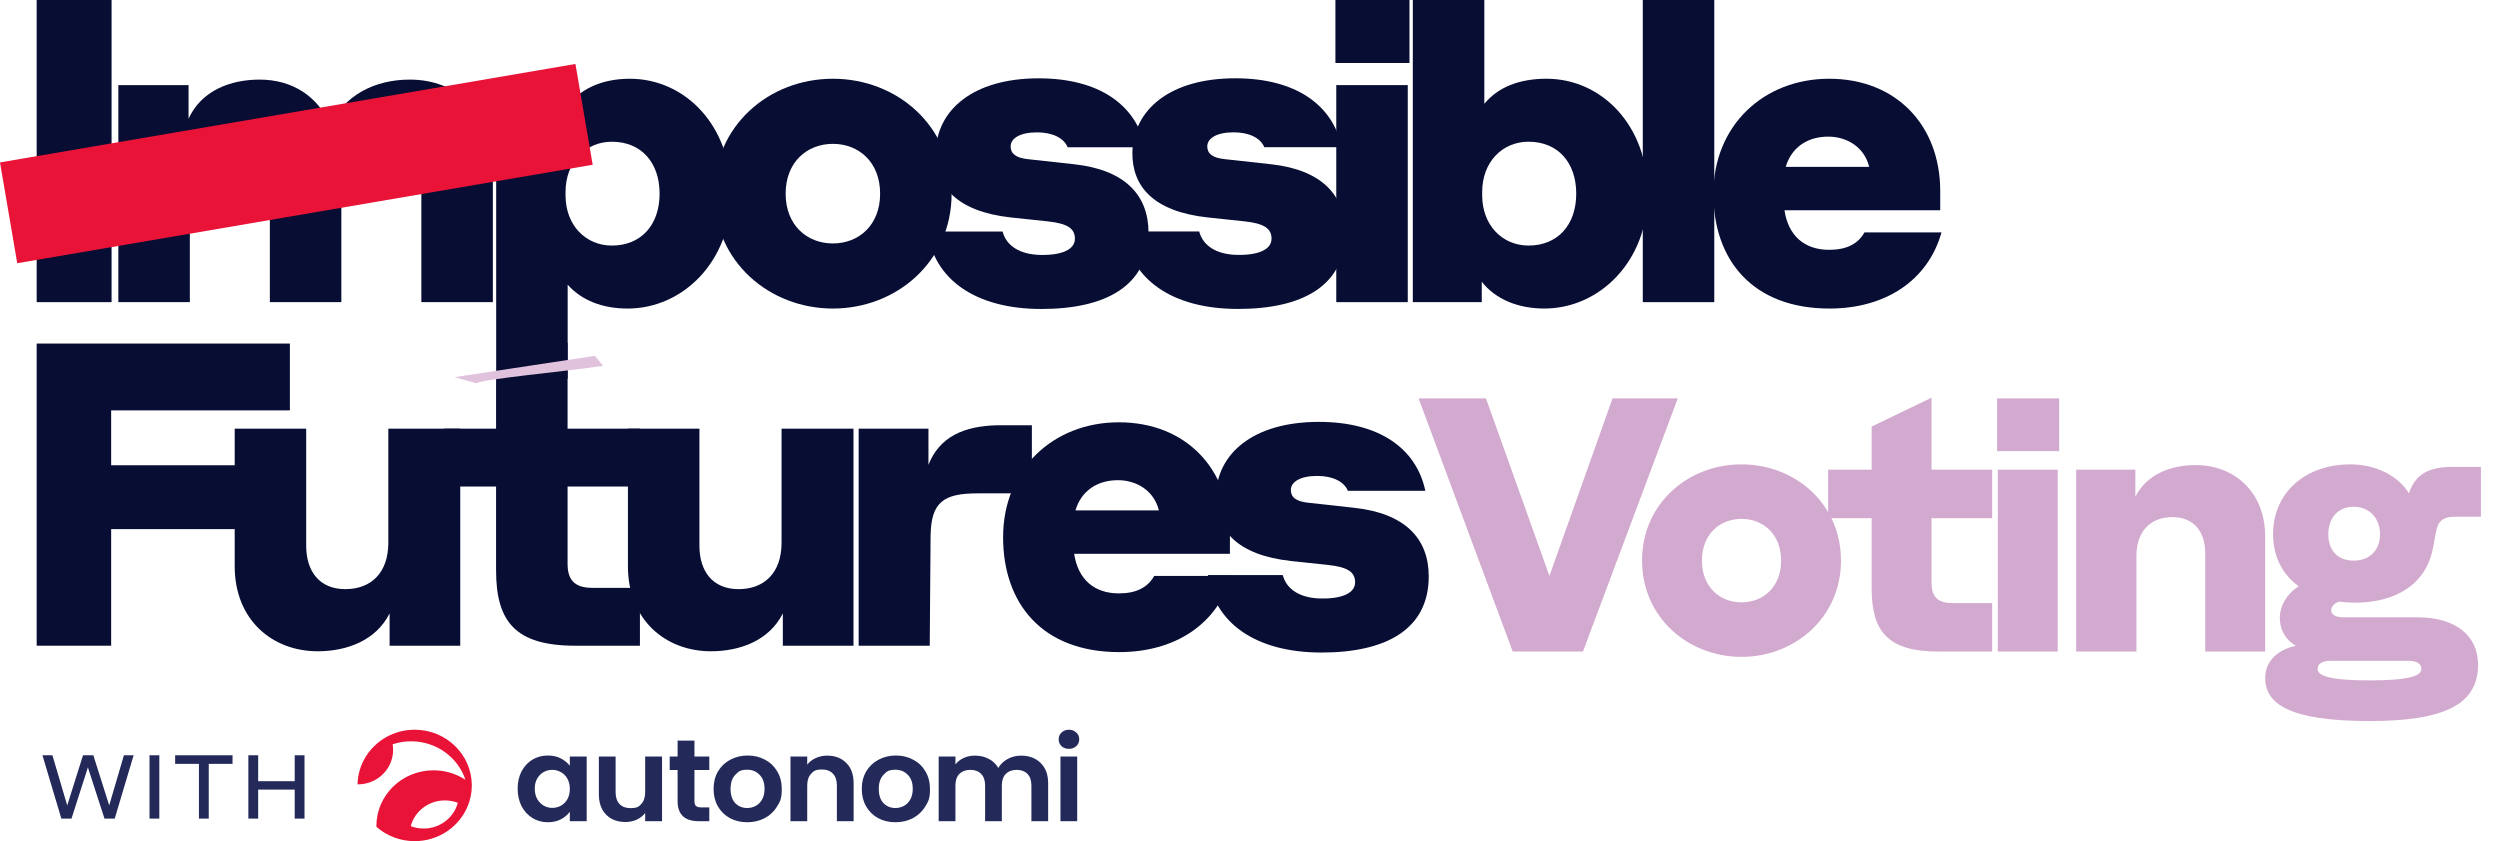 <svg width="321" height="108" viewBox="0 0 321 108" fill="none" xmlns="http://www.w3.org/2000/svg">
<path d="M194.232 83.656L182.147 51.153H190.799L198.947 73.951L207.05 51.153H215.428L203.251 83.656H194.232ZM223.611 84.343C216.79 84.343 210.839 79.307 210.839 71.983C210.839 64.658 216.744 59.622 223.611 59.622C230.478 59.622 236.383 64.658 236.383 71.983C236.383 79.307 230.432 84.343 223.611 84.343ZM223.611 77.339C226.404 77.339 228.693 75.37 228.693 71.983C228.693 68.595 226.404 66.626 223.611 66.626C220.819 66.626 218.53 68.595 218.53 71.983C218.53 75.37 220.819 77.339 223.611 77.339ZM234.734 60.309H240.319V54.77L248.01 51.062V60.309H255.793V66.535H248.01V74.821C248.01 76.469 248.651 77.43 250.665 77.43H255.793V83.656H248.834C242.379 83.656 240.319 81.047 240.319 75.553V66.535H234.734V60.309ZM256.519 83.656V60.309H264.21V83.656H256.519ZM256.427 57.928V51.153H264.393V57.928H256.427ZM266.581 83.656V60.309H274.18V63.788C275.645 60.858 278.804 59.714 281.917 59.714C286.77 59.714 290.844 63.056 290.844 68.87V83.656H283.153V71.067C283.153 68.32 281.734 66.398 278.941 66.398C276.195 66.398 274.318 68.137 274.318 71.388V83.656H266.581ZM304.267 92.583C293.966 92.583 290.853 90.386 290.853 87.044C290.853 84.984 292.364 83.427 294.79 82.924C293.234 82.008 292.73 80.589 292.73 79.353C292.73 77.751 293.646 76.24 295.157 75.279C293.051 73.768 291.86 71.433 291.86 68.595C291.86 63.285 295.981 59.622 301.794 59.622C304.999 59.622 307.883 61.041 309.302 63.33C310.218 60.721 312.003 59.943 315.116 59.943H318.55V66.352H315.116C313.743 66.352 313.01 66.901 312.781 68.32L312.415 70.243C311.591 75.004 307.608 77.385 302.39 77.385C301.703 77.385 301.016 77.339 300.421 77.247C299.734 77.385 299.322 77.934 299.322 78.346C299.322 78.804 299.689 79.261 300.879 79.261H310.401C315.391 79.261 318.183 81.688 318.183 85.35C318.183 90.34 314.063 92.583 304.267 92.583ZM304.267 87.364C309.531 87.364 310.904 86.723 310.904 85.899C310.904 85.258 310.355 84.847 309.256 84.847H299.231C298.132 84.847 297.583 85.258 297.583 85.899C297.583 86.723 298.956 87.364 304.267 87.364ZM302.206 71.983C304.358 71.983 305.594 70.564 305.594 68.595C305.594 66.626 304.312 65.07 302.206 65.07C300.101 65.07 298.956 66.626 298.956 68.595C298.956 70.564 300.055 71.983 302.206 71.983Z" fill="#D3AACF"/>
<path d="M7.876 105.105L5.449 96.978H6.731L8.631 103.422L10.657 96.978H11.985L14.022 103.411L15.911 96.978H17.158L14.732 105.105H13.415L11.286 98.535L9.18 105.105H7.876ZM19.198 105.105V96.978H20.457V105.105H19.198ZM25.544 105.105V98.077H22.488V96.978H29.859V98.077H26.803V105.105H25.544ZM37.84 105.105V101.385H33.148V105.105H31.889V96.978H33.148V100.309H37.84V96.978H39.1V105.105H37.84Z" fill="#232A59"/>
<path fill-rule="evenodd" clip-rule="evenodd" d="M55.664 98.908C51.613 98.908 48.329 102.11 48.329 106.061L48.33 106.16C49.673 107.347 51.426 108.005 53.244 108.003C56.279 108.003 58.884 106.206 59.999 103.643C60.384 102.759 60.581 101.809 60.58 100.85C60.58 100.817 60.579 100.784 60.579 100.751C60.525 96.845 57.261 93.696 53.244 93.696C52.098 93.696 51.011 93.953 50.044 94.411C48.823 94.992 47.791 95.887 47.062 96.999C46.332 98.112 45.934 99.397 45.91 100.714H45.944C48.447 100.714 50.475 98.736 50.475 96.295C50.475 96.046 50.455 95.803 50.414 95.567C51.177 95.313 51.979 95.183 52.786 95.184C56.047 95.184 58.811 97.259 59.765 100.129C58.556 99.331 57.127 98.906 55.664 98.908ZM54.398 106.384C56.506 106.384 58.277 104.981 58.784 103.08C58.256 102.877 57.692 102.773 57.123 102.774C55.015 102.774 53.244 104.177 52.737 106.077C53.265 106.281 53.829 106.385 54.398 106.384Z" fill="#E91337"/>
<path d="M137.253 96.153C136.874 96.153 136.556 96.038 136.301 95.809C136.055 95.569 135.932 95.274 135.932 94.925C135.932 94.575 136.055 94.286 136.301 94.056C136.556 93.816 136.874 93.696 137.253 93.696C137.632 93.696 137.944 93.816 138.19 94.056C138.446 94.285 138.574 94.575 138.574 94.924C138.574 95.274 138.446 95.569 138.19 95.809C137.944 96.038 137.632 96.153 137.253 96.153ZM138.313 97.142V105.441H136.162V97.142H138.313ZM131.095 97.022C132.139 97.022 132.979 97.337 133.615 97.966C134.26 98.585 134.582 99.454 134.582 100.572V105.441H132.432V100.857C132.432 100.208 132.263 99.714 131.925 99.374C131.587 99.024 131.126 98.85 130.542 98.85C129.959 98.85 129.493 99.024 129.144 99.374C128.806 99.713 128.637 100.208 128.637 100.857V105.441H126.487V100.857C126.487 100.208 126.318 99.714 125.98 99.374C125.642 99.024 125.181 98.85 124.597 98.85C124.014 98.85 123.532 99.025 123.184 99.374C122.846 99.713 122.677 100.208 122.677 100.857V105.441H120.526V97.142H122.677V98.146C122.957 97.793 123.321 97.511 123.737 97.322C124.177 97.122 124.659 97.022 125.181 97.022C125.847 97.022 126.441 97.162 126.963 97.442C127.479 97.705 127.902 98.112 128.177 98.61C128.453 98.131 128.852 97.746 129.374 97.457C129.899 97.169 130.492 97.019 131.095 97.022ZM114.97 105.576C114.151 105.576 113.414 105.401 112.758 105.052C112.103 104.692 111.585 104.188 111.207 103.539C110.838 102.889 110.653 102.14 110.653 101.292C110.653 100.443 110.843 99.694 111.222 99.045C111.611 98.395 112.138 97.896 112.804 97.546C113.47 97.187 114.212 97.007 115.032 97.007C115.851 97.007 116.593 97.187 117.259 97.546C117.925 97.896 118.447 98.395 118.826 99.045C119.215 99.694 119.41 100.443 119.41 101.292C119.41 102.565 119.21 102.889 118.81 103.539C118.433 104.177 117.88 104.701 117.213 105.052C116.547 105.401 115.799 105.576 114.97 105.576ZM114.97 103.749C115.359 103.749 115.723 103.659 116.061 103.479C116.409 103.289 116.686 103.009 116.89 102.64C117.095 102.271 117.197 101.821 117.197 101.292C117.197 100.503 116.982 99.899 116.552 99.479C116.132 99.049 115.615 98.835 115.001 98.835C114.079 98.835 113.869 99.049 113.449 99.479C113.039 99.899 112.835 100.503 112.835 101.292C112.835 102.081 113.034 102.69 113.434 103.12C113.844 103.539 114.356 103.749 114.97 103.749ZM106.212 97.022C107.226 97.022 108.045 97.337 108.67 97.966C109.294 98.585 109.607 99.454 109.607 100.572V105.441H107.456V100.857C107.456 100.198 107.287 99.694 106.949 99.344C106.612 98.985 106.151 98.805 105.567 98.805C104.691 98.805 104.501 98.985 104.153 99.344C103.816 99.694 103.647 100.198 103.647 100.857V105.441H101.496V97.142H103.647V98.176C103.935 97.815 104.309 97.527 104.737 97.337C105.188 97.127 105.679 97.022 106.212 97.022ZM95.939 105.576C95.12 105.576 94.383 105.401 93.727 105.052C93.072 104.692 92.555 104.188 92.176 103.539C91.807 102.889 91.623 102.14 91.623 101.292C91.623 100.443 91.812 99.694 92.191 99.045C92.58 98.395 93.108 97.896 93.773 97.546C94.439 97.187 95.182 97.007 96.001 97.007C96.82 97.007 97.562 97.187 98.228 97.546C98.894 97.896 99.416 98.395 99.795 99.045C100.185 99.694 100.379 100.443 100.379 101.292C100.379 102.565 100.18 102.889 99.78 103.539C99.402 104.177 98.849 104.7 98.182 105.052C97.517 105.401 96.769 105.576 95.939 105.576ZM95.939 103.749C96.329 103.749 96.692 103.659 97.03 103.479C97.378 103.289 97.655 103.009 97.86 102.64C98.064 102.27 98.167 101.821 98.167 101.292C98.167 100.503 97.952 99.899 97.522 99.479C97.102 99.049 96.584 98.835 95.97 98.835C95.049 98.835 94.838 99.049 94.419 99.479C94.009 99.899 93.804 100.503 93.804 101.292C93.804 102.081 94.004 102.69 94.403 103.12C94.813 103.539 95.325 103.749 95.939 103.749ZM89.169 98.865V102.88C89.169 103.159 89.236 103.364 89.369 103.494C89.513 103.614 89.748 103.674 90.076 103.674H91.074V105.441H89.722C87.91 105.441 87.004 104.582 87.004 102.865V98.865H85.99V97.141H87.004V95.09H89.169V97.142H91.074V98.865H89.169ZM85.005 97.142V105.441H82.839V104.393C82.562 104.752 82.199 105.037 81.748 105.247C81.308 105.446 80.827 105.546 80.304 105.546C79.638 105.546 79.049 105.411 78.537 105.142C78.025 104.862 77.621 104.458 77.324 103.928C77.037 103.389 76.894 102.75 76.894 102.011V97.143H79.044V101.712C79.044 102.371 79.213 102.88 79.552 103.24C79.889 103.589 80.35 103.764 80.934 103.764C81.81 103.764 81.994 103.589 82.332 103.24C82.67 102.88 82.839 102.371 82.839 101.711V97.142H85.005ZM66.467 101.262C66.467 100.423 66.636 99.679 66.974 99.03C67.323 98.38 67.788 97.881 68.372 97.532C68.966 97.182 69.626 97.007 70.354 97.007C70.989 97.007 71.541 97.132 72.012 97.382C72.494 97.631 72.878 97.946 73.165 98.325V97.142H75.331V105.441H73.165V104.228C72.888 104.617 72.504 104.942 72.013 105.202C71.531 105.451 70.973 105.576 70.338 105.576C69.622 105.576 68.966 105.396 68.372 105.037C67.788 104.677 67.322 104.173 66.974 103.524C66.636 102.864 66.467 102.11 66.467 101.262ZM73.165 101.292C73.165 100.783 73.062 100.348 72.857 99.989C72.653 99.618 72.376 99.339 72.028 99.15C71.69 98.952 71.302 98.849 70.907 98.85C70.507 98.85 70.138 98.945 69.801 99.134C69.462 99.324 69.186 99.604 68.971 99.974C68.766 100.333 68.664 100.762 68.664 101.262C68.664 101.761 68.766 102.201 68.971 102.58C69.186 102.949 69.462 103.234 69.8 103.434C70.134 103.63 70.516 103.734 70.907 103.734C71.299 103.734 71.686 103.636 72.028 103.449C72.378 103.247 72.665 102.957 72.857 102.61C73.062 102.241 73.165 101.801 73.165 101.292Z" fill="#232A59"/>
<path d="M249.289 29.837C247.54 36.066 242.021 39.618 234.918 39.618C224.973 39.618 220 33.334 220 24.865C220 16.122 226.448 10.111 234.863 10.111C243.442 10.111 249.125 16.067 249.125 24.537V26.996H229.126C229.617 30.274 231.694 32.077 234.863 32.077C237.104 32.077 238.579 31.312 239.399 29.837H249.289ZM229.29 21.422H240C239.399 18.909 237.158 17.543 234.754 17.543C231.967 17.543 230 19.018 229.29 21.422Z" fill="#070D33"/>
<path d="M210.933 38.796V0H220.113V38.796H210.933Z" fill="#070D33"/>
<path d="M190.313 25.081C190.313 28.906 192.881 31.529 196.269 31.529C199.985 31.529 202.389 28.906 202.389 24.862C202.389 20.819 199.985 18.196 196.269 18.196C192.881 18.196 190.313 20.819 190.313 24.644V25.081ZM181.406 38.796V0H190.586V13.333C192.335 11.202 195.067 10.109 198.564 10.109C205.667 10.109 211.569 16.12 211.569 24.862C211.569 33.605 205.34 39.616 198.291 39.616C194.903 39.616 192.007 38.414 190.258 36.173V38.796H181.406Z" fill="#070D33"/>
<path d="M171.577 38.796V10.928H180.757V38.796H171.577ZM171.468 8.087V0H180.976V8.087H171.468Z" fill="#070D33"/>
<path d="M158.95 39.668C150.425 39.668 145.125 35.788 144.36 29.723H153.977C154.469 31.581 156.218 32.674 158.84 32.728C161.627 32.783 163.266 32.018 163.266 30.652C163.266 29.341 162.338 28.685 159.715 28.412L155.07 27.92C148.021 27.155 145.344 23.876 145.398 19.559C145.508 14.15 150.152 10.052 158.622 10.052C166.326 10.052 171.135 13.44 172.282 18.904H162.338C161.846 17.702 160.37 16.991 158.403 16.991C156.218 16.991 155.015 17.756 155.015 18.794C155.015 19.724 155.671 20.27 157.256 20.434L163.212 21.09C169.605 21.8 172.72 24.969 172.72 29.887C172.72 36.717 167.201 39.668 158.95 39.668Z" fill="#070D33"/>
<path d="M133.702 39.673C125.177 39.673 119.877 35.793 119.112 29.728H128.729C129.221 31.586 130.969 32.679 133.592 32.733C136.379 32.788 138.018 32.023 138.018 30.657C138.018 29.346 137.089 28.69 134.467 28.417L129.822 27.925C122.773 27.16 120.096 23.881 120.15 19.564C120.26 14.155 124.904 10.057 133.374 10.057C141.078 10.057 145.887 13.444 147.034 18.909H137.089C136.598 17.707 135.122 16.996 133.155 16.996C130.969 16.996 129.767 17.761 129.767 18.799C129.767 19.728 130.423 20.275 132.008 20.439L137.964 21.095C144.357 21.805 147.472 24.974 147.472 29.892C147.472 36.722 141.953 39.673 133.702 39.673Z" fill="#070D33"/>
<path d="M106.943 39.618C98.801 39.618 91.697 33.607 91.697 24.865C91.697 16.122 98.746 10.111 106.943 10.111C115.139 10.111 122.188 16.122 122.188 24.865C122.188 33.607 115.084 39.618 106.943 39.618ZM106.943 31.258C110.276 31.258 113.008 28.908 113.008 24.865C113.008 20.821 110.276 18.471 106.943 18.471C103.609 18.471 100.877 20.821 100.877 24.865C100.877 28.908 103.609 31.258 106.943 31.258Z" fill="#070D33"/>
<path d="M63.709 48.634V10.931H72.561V14.045C74.255 11.477 77.205 10.111 80.867 10.111C87.97 10.111 93.871 16.122 93.871 24.865C93.871 33.607 87.642 39.618 80.593 39.618C77.369 39.618 74.692 38.58 72.889 36.558V48.634H63.709ZM72.615 25.083C72.615 28.908 75.184 31.531 78.572 31.531C82.287 31.531 84.692 28.908 84.692 24.865C84.692 20.821 82.287 18.198 78.572 18.198C75.184 18.198 72.615 20.821 72.615 24.646V25.083Z" fill="#070D33"/>
<path d="M15.196 38.798V10.93H24.212V15.247C25.852 11.641 29.567 10.22 33.338 10.22C37.49 10.22 40.878 12.351 42.408 16.121C44.211 12.242 48.091 10.22 52.626 10.22C58.637 10.22 63.282 14.373 63.282 21.148V38.798H54.102V23.771C54.102 20.384 52.353 18.198 49.184 18.198C46.069 18.198 43.829 20.001 43.829 23.881V38.798H34.649V23.771C34.649 20.384 32.9 18.198 29.731 18.198C26.616 18.198 24.376 20.001 24.376 23.881V38.798H15.196Z" fill="#070D33"/>
<path d="M4.709 38.796V0H14.326V38.796H4.709Z" fill="#070D33"/>
<path d="M169.679 83.786C161.155 83.786 155.855 79.906 155.09 73.841H164.707C165.198 75.699 166.947 76.792 169.57 76.847C172.357 76.901 173.996 76.136 173.996 74.77C173.996 73.459 173.067 72.803 170.444 72.53L165.799 72.038C158.751 71.273 156.073 67.994 156.128 63.678C156.237 58.268 160.882 54.17 169.351 54.17C177.056 54.17 181.864 57.558 183.012 63.022H173.067C172.575 61.82 171.1 61.109 169.133 61.109C166.947 61.109 165.745 61.874 165.745 62.913C165.745 63.842 166.401 64.388 167.985 64.552L173.941 65.208C180.334 65.918 183.449 69.087 183.449 74.005C183.449 80.835 177.93 83.786 169.679 83.786Z" fill="#070D33"/>
<path d="M158.086 73.95C156.338 80.179 150.819 83.731 143.715 83.731C133.77 83.731 128.798 77.447 128.798 68.978C128.798 60.235 135.246 54.224 143.66 54.224C152.239 54.224 157.922 60.18 157.922 68.65V71.109H137.923C138.415 74.387 140.491 76.191 143.66 76.191C145.901 76.191 147.376 75.425 148.196 73.95H158.086ZM138.087 65.535H148.797C148.196 63.022 145.955 61.656 143.551 61.656C140.764 61.656 138.797 63.131 138.087 65.535Z" fill="#070D33"/>
<path d="M125.498 63.348C121.126 63.348 119.542 64.495 119.487 68.812L119.378 82.91H110.252V55.042H119.214V59.687C120.635 56.081 123.749 54.714 128.011 54.605H132.492V63.348H125.498Z" fill="#070D33"/>
<path d="M109.587 55.045V82.913H100.516V78.76C98.768 82.257 94.998 83.623 91.282 83.623C85.49 83.623 80.626 79.635 80.626 72.695V55.045H89.806V70.072C89.806 73.351 91.5 75.646 94.834 75.646C98.112 75.646 100.352 73.569 100.352 69.69V55.045H109.587Z" fill="#070D33"/>
<path d="M57.031 55.042H63.697V48.43L72.877 44.004V55.042H82.166V62.474H72.877V72.364C72.877 74.331 73.642 75.478 76.046 75.478H82.166V82.91H73.861C66.156 82.91 63.697 79.795 63.697 73.238V62.474H57.031V55.042Z" fill="#070D33"/>
<path d="M59.096 55.045V82.913H50.025V78.76C48.277 82.257 44.506 83.623 40.791 83.623C34.998 83.623 30.135 79.635 30.135 72.695V55.045H39.315V70.072C39.315 73.351 41.009 75.646 44.342 75.646C47.621 75.646 49.861 73.569 49.861 69.69V55.045H59.096Z" fill="#070D33"/>
<path d="M4.709 82.909V44.113H37.221V52.692H14.272V59.741H31.211V67.937H14.272V82.909H4.709Z" fill="#070D33"/>
<path d="M77.441 46.976C72.205 47.746 61.9 48.669 61.169 49.218L58.365 48.425L76.389 45.688L77.441 46.976Z" fill="#E0C2DD"/>
<rect y="20.855" width="74.96" height="13.131" transform="rotate(-9.71 0 20.855)" fill="#E91337"/>
</svg>
